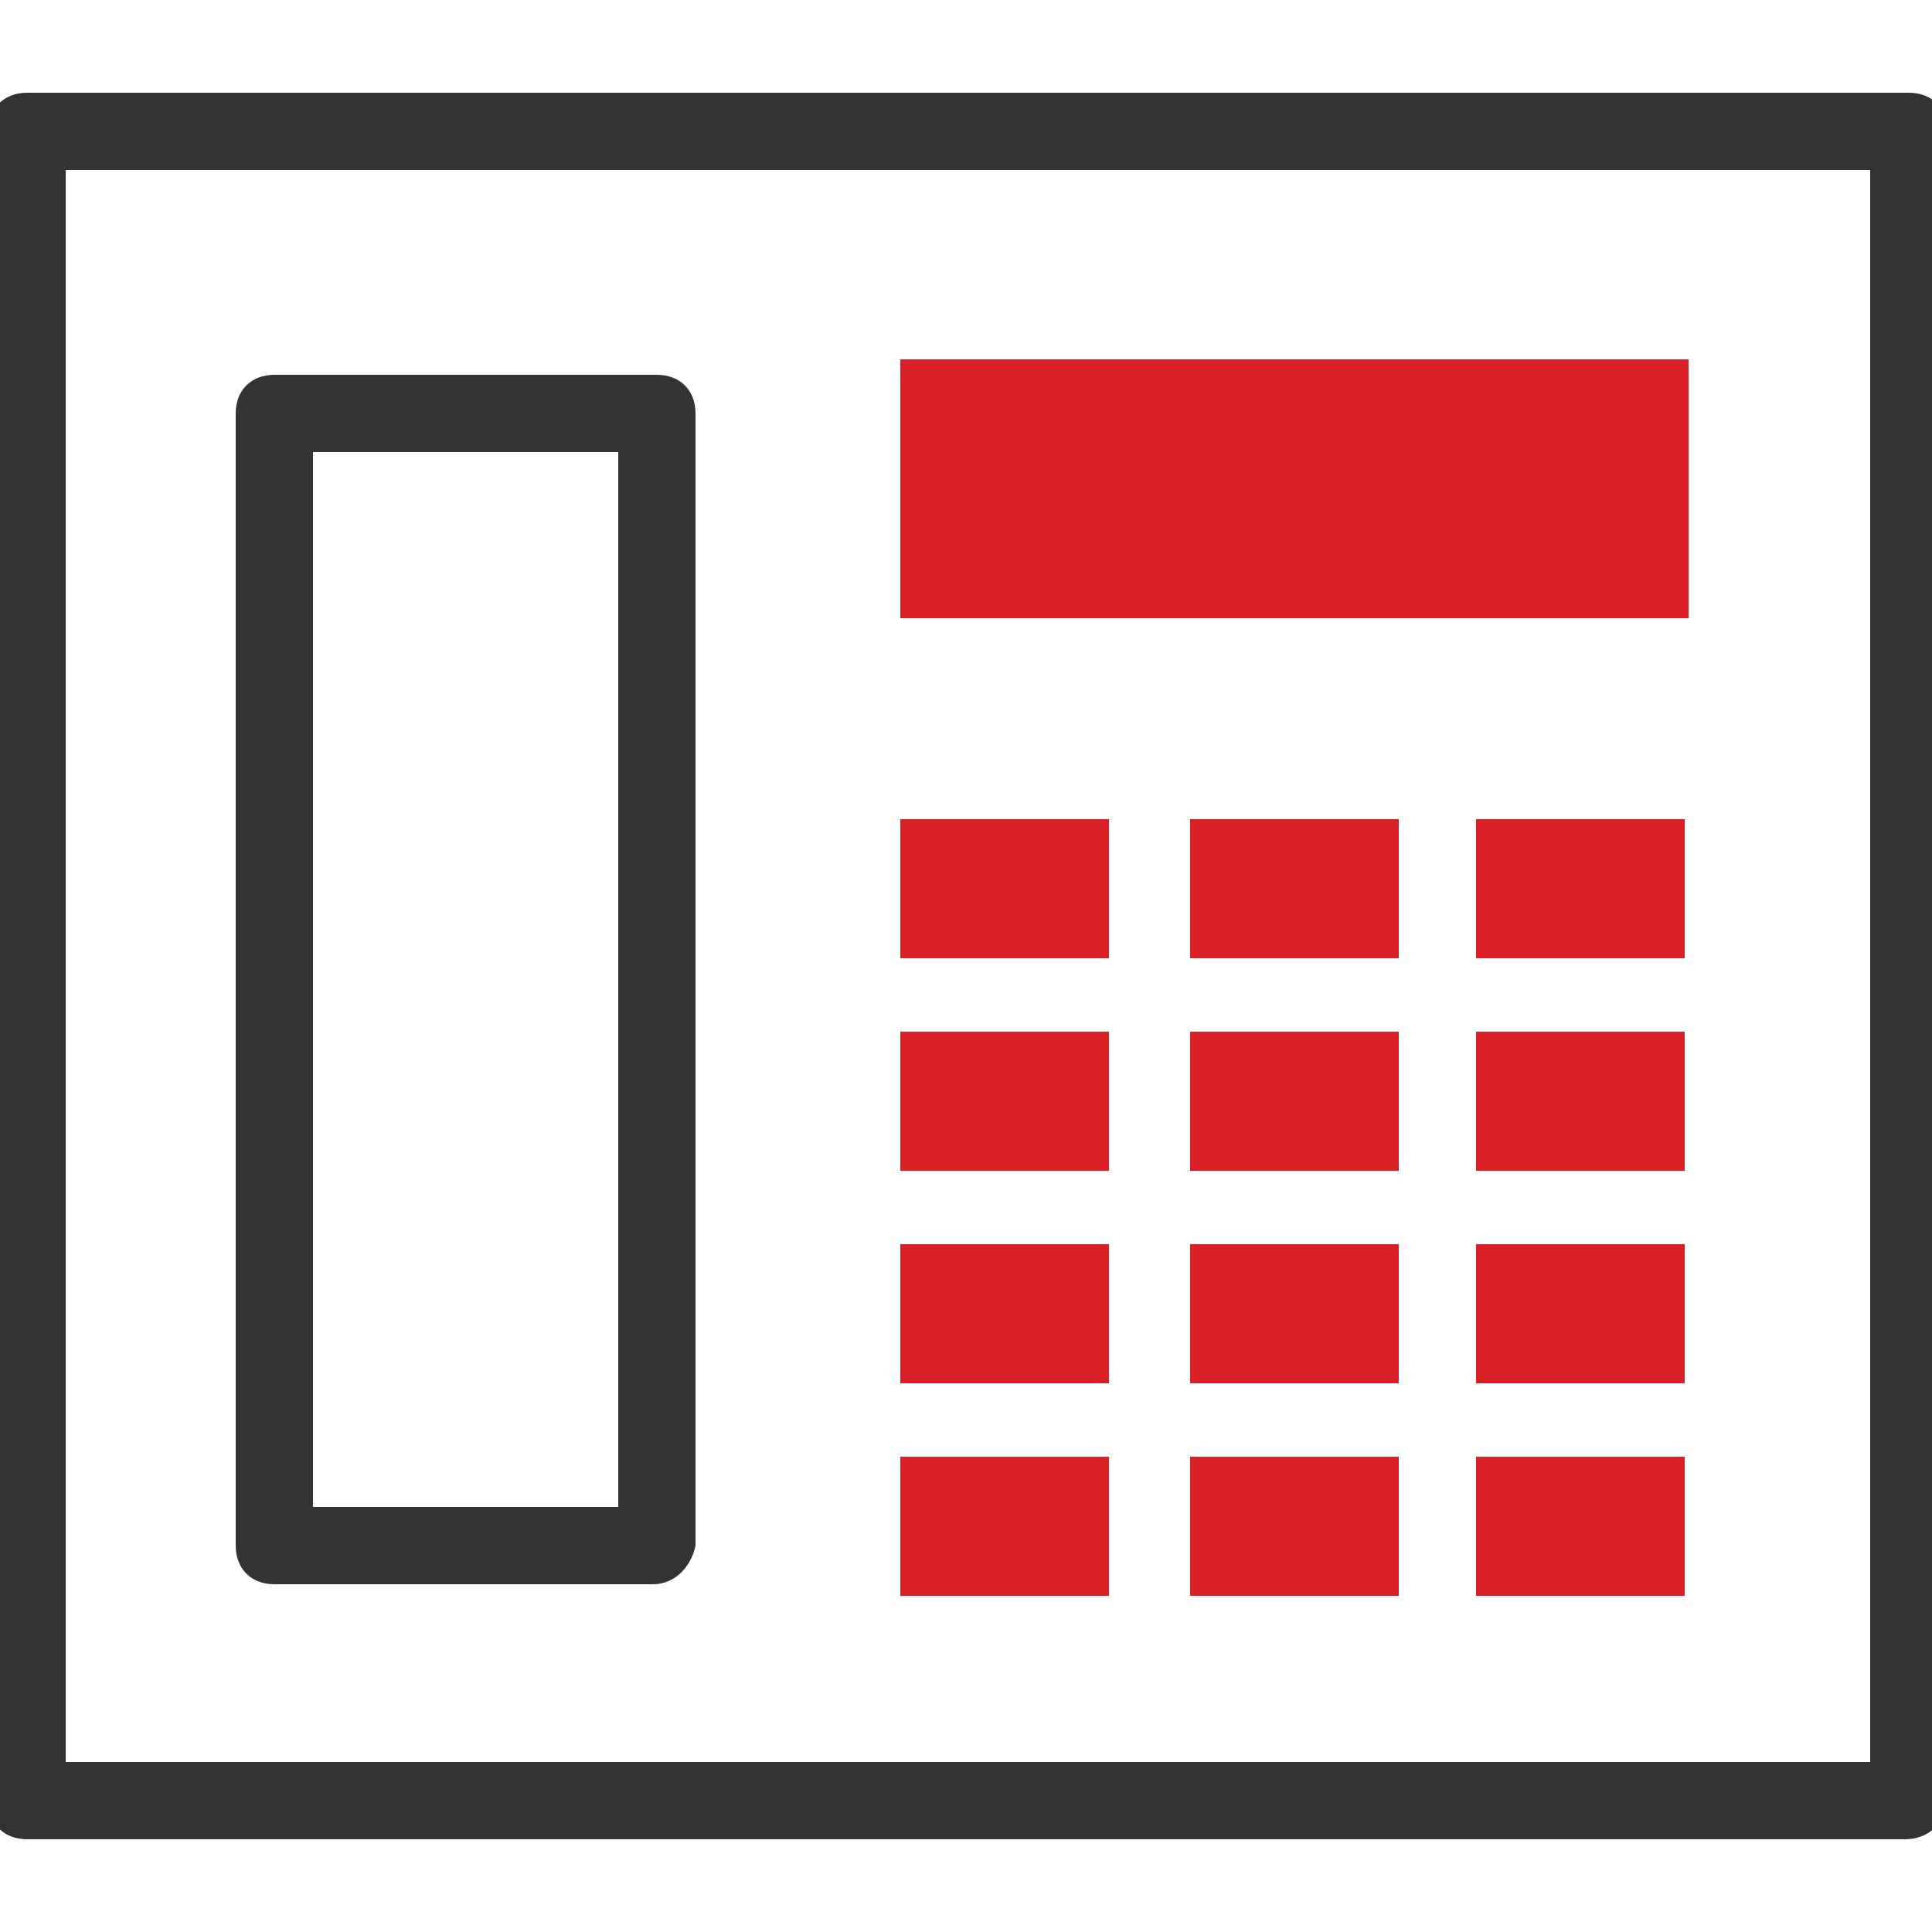 <?xml version="1.0" encoding="utf-8"?>
<!-- Generator: Adobe Illustrator 25.1.0, SVG Export Plug-In . SVG Version: 6.00 Build 0)  -->
<svg version="1.1" id="Layer_1" xmlns="http://www.w3.org/2000/svg" xmlns:xlink="http://www.w3.org/1999/xlink" x="0px" y="0px"
	 viewBox="0 0 50 50" style="enable-background:new 0 0 50 50;" xml:space="preserve">
<style type="text/css">
	.st0{fill:#333333;}
	.st1{fill:#DA2027;}
</style>
<path class="st0" d="M49.3,47.6H0.7c-0.6,0-1-0.4-1-1V3.4c0-0.6,0.4-1,1-1h48.7c0.6,0,1,0.4,1,1v43.3C50.3,47.2,49.9,47.6,49.3,47.6
	z M1.7,45.6h46.7V4.4H1.7V45.6z"/>
<path class="st0" d="M16.9,41H7.1c-0.6,0-1-0.4-1-1V10.7c0-0.6,0.4-1,1-1h9.9c0.6,0,1,0.4,1,1V40C17.9,40.5,17.5,41,16.9,41z
	 M8.1,39h7.9V11.7H8.1V39z"/>
<rect x="23.3" y="9.3" class="st1" width="20.4" height="6.7"/>
<rect x="23.3" y="21.2" class="st1" width="5.4" height="3.6"/>
<rect x="30.8" y="21.2" class="st1" width="5.4" height="3.6"/>
<rect x="38.2" y="21.2" class="st1" width="5.4" height="3.6"/>
<rect x="23.3" y="26.7" class="st1" width="5.4" height="3.6"/>
<rect x="30.8" y="26.7" class="st1" width="5.4" height="3.6"/>
<rect x="38.2" y="26.7" class="st1" width="5.4" height="3.6"/>
<rect x="23.3" y="32.2" class="st1" width="5.4" height="3.6"/>
<rect x="30.8" y="32.2" class="st1" width="5.4" height="3.6"/>
<rect x="38.2" y="32.2" class="st1" width="5.4" height="3.6"/>
<rect x="23.3" y="37.7" class="st1" width="5.4" height="3.6"/>
<rect x="30.8" y="37.7" class="st1" width="5.4" height="3.6"/>
<rect x="38.2" y="37.7" class="st1" width="5.4" height="3.6"/>
</svg>
